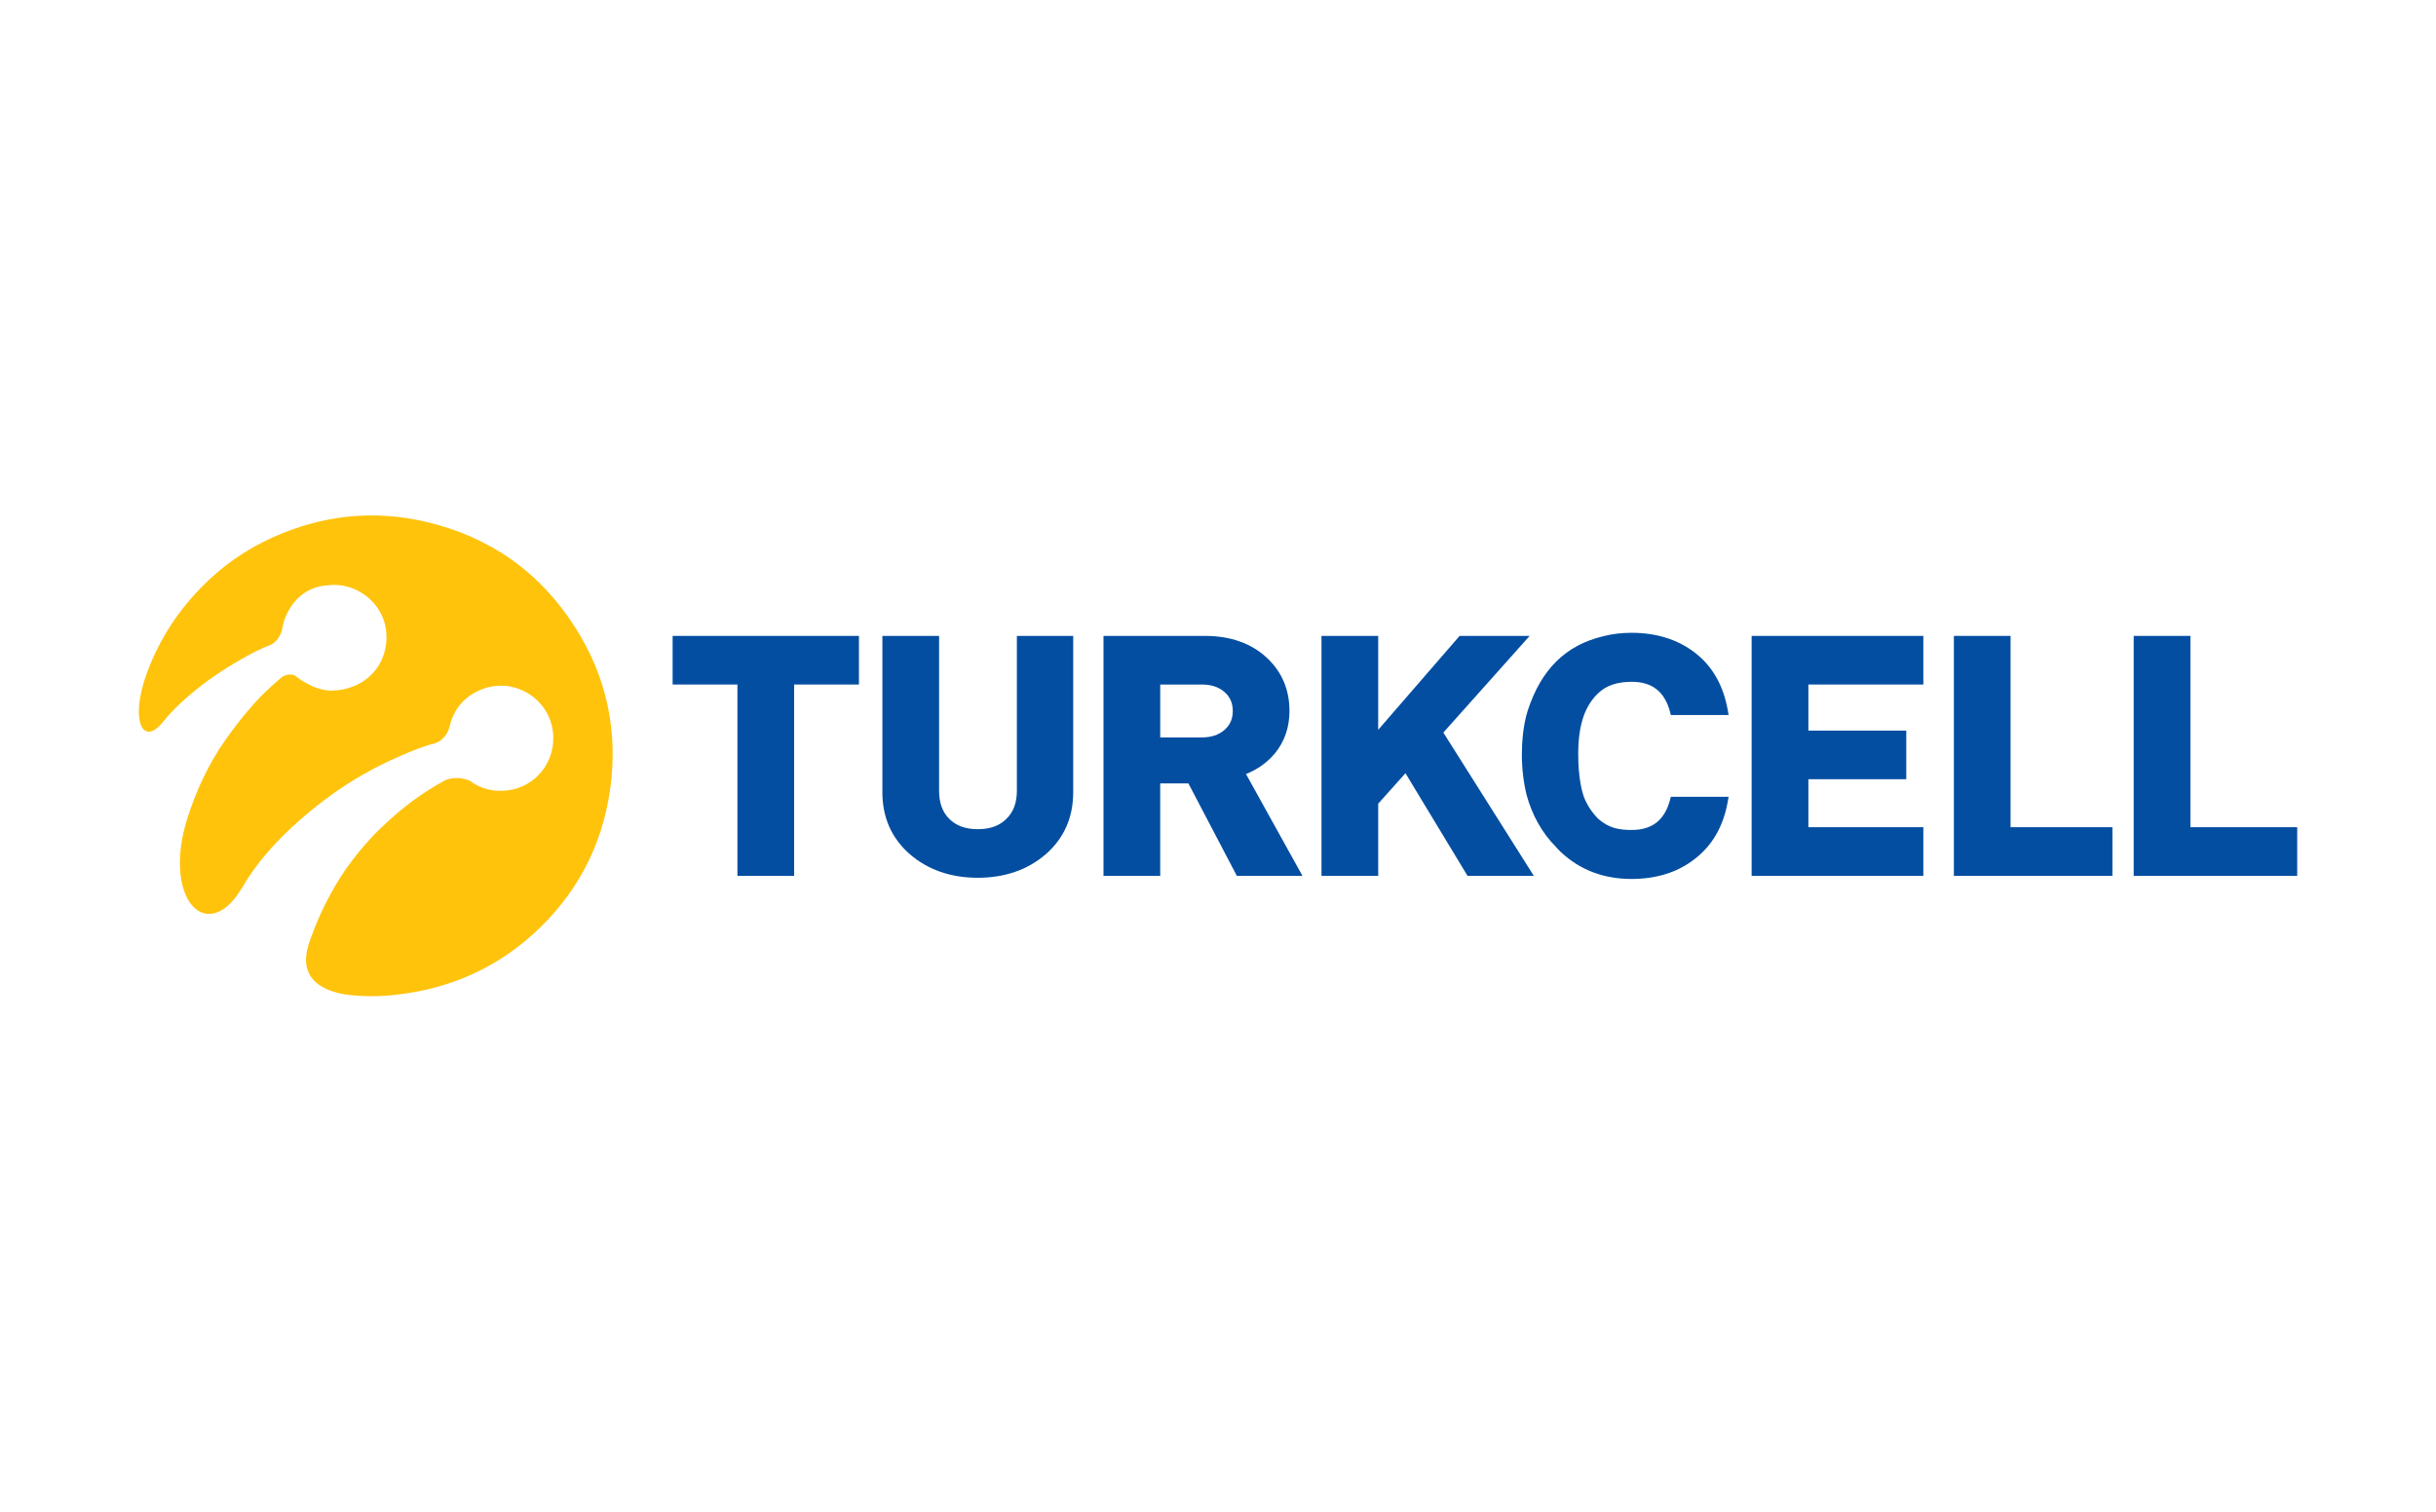 <?xml version="1.0" encoding="utf-8"?>
<!-- Generator: Adobe Illustrator 16.0.0, SVG Export Plug-In . SVG Version: 6.00 Build 0)  -->
<!DOCTYPE svg PUBLIC "-//W3C//DTD SVG 1.1//EN" "http://www.w3.org/Graphics/SVG/1.1/DTD/svg11.dtd">
<svg version="1.1" id="Layer_1" xmlns="http://www.w3.org/2000/svg" xmlns:xlink="http://www.w3.org/1999/xlink" x="0px" y="0px"
	 width="101.5px" height="63px" viewBox="0 0 101.5 63" enable-background="new 0 0 101.5 63" xml:space="preserve">
<g>
	<path fill="#034EA1" d="M53.123,31.393c0.401-0.49,0.605-1.084,0.605-1.764c0-0.887-0.316-1.632-0.94-2.214
		c-0.649-0.607-1.52-0.915-2.586-0.915h-4.223v10h2.363v-3.852h1.175l2.018,3.852h2.734l-2.352-4.242
		C52.401,32.063,52.806,31.774,53.123,31.393 M51.019,30.42c-0.241,0.209-0.551,0.311-0.947,0.311h-1.729v-2.204h1.729
		c0.396,0,0.706,0.102,0.947,0.311c0.233,0.203,0.347,0.462,0.347,0.792S51.252,30.218,51.019,30.42"/>
	<path fill="#034EA1" d="M42.37,32.951c0,0.506-0.144,0.893-0.442,1.178c-0.288,0.287-0.676,0.426-1.186,0.426
		c-0.509,0-0.896-0.139-1.185-0.426c-0.288-0.283-0.428-0.67-0.428-1.178V26.5h-2.363v6.519c0,1.051,0.386,1.92,1.149,2.584
		c0.754,0.648,1.705,0.977,2.826,0.977c1.122,0,2.073-0.328,2.828-0.977c0.762-0.664,1.148-1.533,1.148-2.584V26.5H42.37V32.951z"/>
	<polygon fill="#034EA1" points="28.026,28.527 30.726,28.527 30.726,36.5 33.089,36.5 33.089,28.527 35.789,28.527 35.789,26.5 
		28.026,26.5 	"/>
	<polygon fill="#034EA1" points="63.735,26.5 60.817,26.5 57.425,30.414 57.425,26.5 55.062,26.5 55.062,36.5 57.425,36.5 
		57.425,33.492 58.561,32.223 61.147,36.5 63.909,36.5 60.139,30.529 	"/>
	<polygon fill="#034EA1" points="91.267,34.473 91.267,26.5 88.904,26.5 88.904,36.5 95.717,36.5 95.717,34.473 	"/>
	<polygon fill="#034EA1" points="83.774,26.5 81.412,26.5 81.412,36.5 88.017,36.5 88.017,34.473 83.774,34.473 	"/>
	<path fill="#034EA1" d="M67.993,28.414c0.848,0,1.368,0.41,1.593,1.255l0.033,0.128h2.406l-0.035-0.202
		c-0.183-1.034-0.644-1.84-1.369-2.394c-0.713-0.551-1.602-0.83-2.643-0.83c-0.414,0-0.812,0.049-1.177,0.144
		c-1.562,0.369-2.591,1.384-3.147,3.102c-0.2,0.64-0.243,1.354-0.243,1.841c0,0.567,0.072,1.178,0.199,1.678
		c0.229,0.838,0.645,1.578,1.196,2.131c0.073,0.086,0.153,0.17,0.239,0.25c0.791,0.74,1.778,1.113,2.933,1.113
		c1.032,0,1.911-0.273,2.611-0.814c0.746-0.563,1.218-1.373,1.4-2.408l0.035-0.203h-2.406l-0.033,0.129
		c-0.225,0.844-0.745,1.254-1.593,1.254c-0.551,0-0.959-0.078-1.407-0.471c-0.226-0.23-0.398-0.48-0.529-0.762
		c-0.144-0.297-0.297-0.959-0.297-1.925c0-1.197,0.266-2.006,0.835-2.543C66.935,28.564,67.38,28.414,67.993,28.414"/>
	<polygon fill="#034EA1" points="72.985,36.5 80.139,36.5 80.139,34.473 75.349,34.473 75.349,32.473 79.428,32.473 79.428,30.447 
		75.349,30.447 75.349,28.527 80.139,28.527 80.139,26.5 72.985,26.5 	"/>
	<path fill="#FFC30C" d="M23.98,26.167c-0.734-1.158-1.624-2.106-2.663-2.844c-1.04-0.736-2.229-1.262-3.563-1.575
		c-2.189-0.513-4.319-0.281-6.372,0.638c-1.134,0.508-2.138,1.208-3.002,2.098c-1.08,1.112-1.859,2.372-2.334,3.779
		c-0.004,0.013-0.008,0.025-0.012,0.038c-0.017,0.05-0.032,0.1-0.047,0.149c-0.487,1.627-0.032,2.525,0.685,1.772
		c0.028-0.032,0.057-0.063,0.086-0.096c0.011-0.014,0.021-0.025,0.032-0.039c0.838-1.054,2.171-1.932,2.171-1.932l0.001,0.001
		c0.339-0.237,0.692-0.458,1.059-0.664c0.419-0.245,0.857-0.471,1.266-0.622c0,0,0.38-0.174,0.481-0.702
		c0.001-0.01,0.003-0.02,0.005-0.029c0.001-0.005,0.002-0.01,0.003-0.016c0.068-0.439,0.539-1.648,1.873-1.729
		c0.418-0.057,0.832,0.018,1.198,0.191l0,0c0.643,0.306,1.136,0.917,1.236,1.655c0.08,0.587-0.061,1.14-0.36,1.577
		c-0.016,0.024-0.034,0.05-0.055,0.075c-0.006,0.008-0.012,0.016-0.018,0.023c-0.25,0.324-0.593,0.574-1.002,0.716
		c-0.245,0.091-0.494,0.137-0.733,0.143c0,0-0.001,0.001-0.001,0.001c-0.15,0.02-0.316,0-0.482-0.042
		c-0.188-0.038-0.36-0.101-0.508-0.184c-0.257-0.121-0.466-0.257-0.543-0.328c-0.061-0.057-0.126-0.087-0.19-0.102
		c-0.141-0.023-0.256,0.003-0.34,0.04c-0.001,0-0.002,0.001-0.002,0.001c-0.046,0.021-0.083,0.044-0.109,0.063
		c-0.319,0.267-0.623,0.546-0.911,0.838c-0.756,0.795-1.391,1.697-1.689,2.143c-0.158,0.253-0.308,0.512-0.449,0.778
		c-0.131,0.246-0.252,0.496-0.365,0.748c-0.177,0.398-0.344,0.826-0.493,1.287c-0.007,0.021-0.014,0.041-0.021,0.063
		c-0.009,0.029-0.019,0.059-0.027,0.088s-0.017,0.057-0.025,0.086c-0.917,3.143,0.734,4.957,2.118,3.061
		c0.075-0.119,0.153-0.238,0.232-0.355c0-0.002,0.001-0.004,0.002-0.004c1.45-2.512,4.426-4.322,4.426-4.322h0.001
		c0.182-0.117,0.366-0.229,0.552-0.336h0.001c0,0,0.013-0.008,0.035-0.02c0.51-0.292,1.034-0.553,1.574-0.783
		c0.48-0.214,0.99-0.413,1.413-0.516c0,0,0.496-0.129,0.629-0.739l0,0h0c0.095-0.438,0.412-1.077,1.128-1.422
		c0.168-0.086,0.345-0.15,0.522-0.189c0.193-0.043,0.385-0.059,0.572-0.05h0.001c0.122-0.002,0.225,0.012,0.313,0.037
		c0.909,0.176,1.654,0.921,1.762,1.904c0.131,1.192-0.697,2.269-1.883,2.417c-0.591,0.074-1.126-0.055-1.582-0.4
		c-0.512-0.213-0.906-0.076-1.047-0.01c-0.447,0.244-0.875,0.514-1.286,0.811c-0.763,0.566-1.369,1.156-1.609,1.4
		c-0.527,0.547-0.994,1.127-1.398,1.74c-0.021,0.033-0.043,0.066-0.065,0.102c-0.006,0.008-0.011,0.018-0.017,0.027
		c-0.417,0.664-0.86,1.514-1.225,2.541c-0.027,0.08-0.055,0.16-0.081,0.242c-0.39,1.318,0.456,1.844,1.434,2.035
		c0,0,0.766,0.148,1.87,0.066c0.064-0.004,0.123-0.01,0.172-0.016c0.279-0.033,0.558-0.064,0.834-0.111
		c1.904-0.324,3.588-1.119,5.025-2.41c1.81-1.627,2.9-3.654,3.239-6.061C25.761,30.486,25.285,28.226,23.98,26.167"/>
</g>
</svg>
